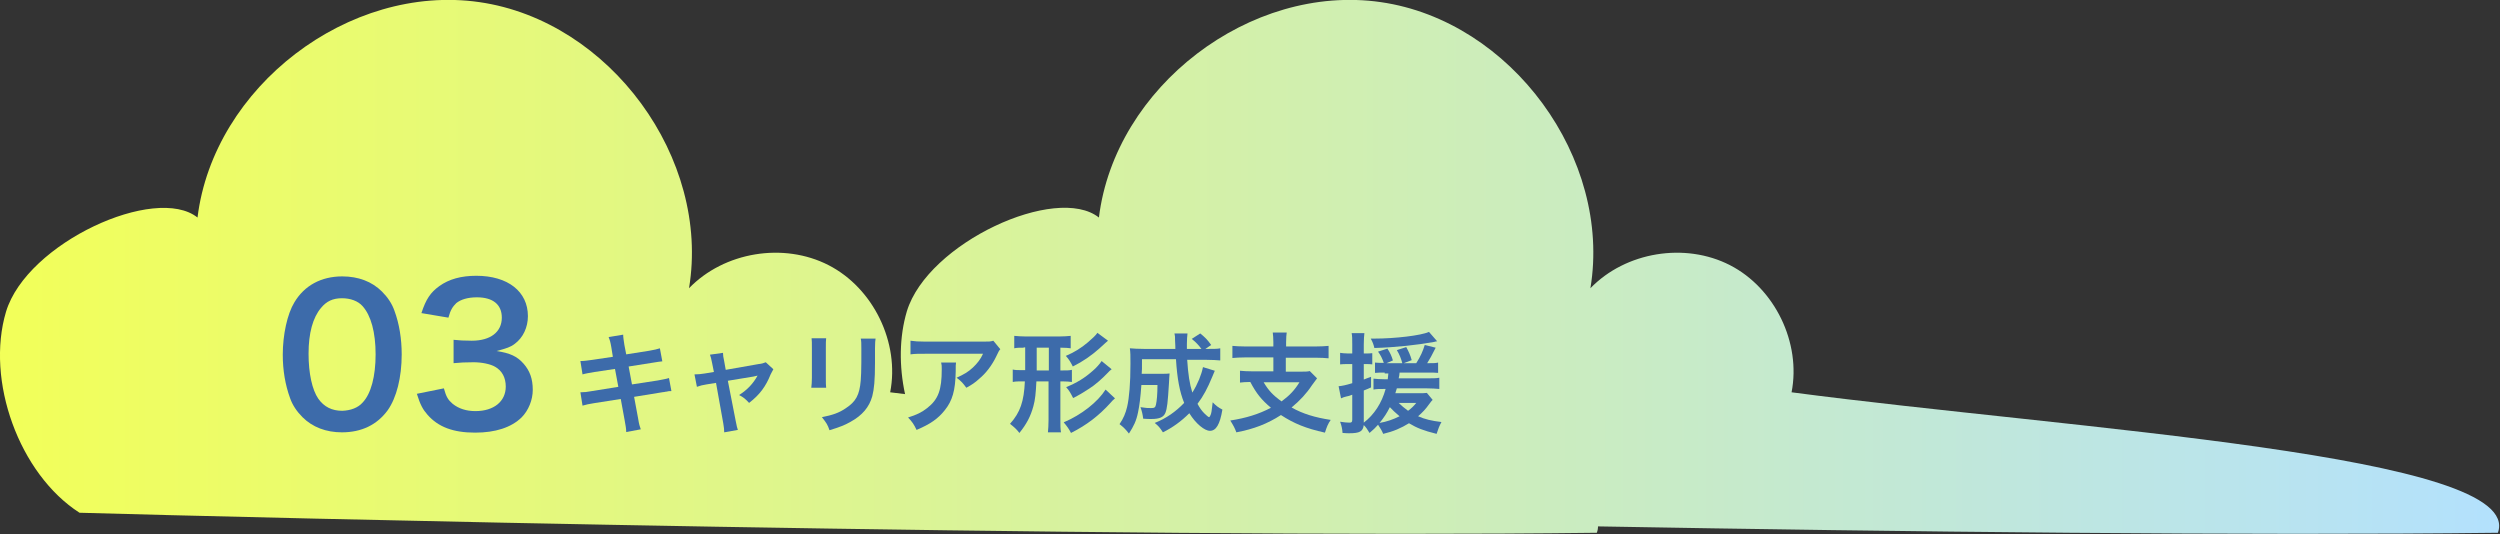 <?xml version="1.0" encoding="utf-8"?>
<!-- Generator: Adobe Illustrator 26.2.1, SVG Export Plug-In . SVG Version: 6.00 Build 0)  -->
<svg version="1.1" id="レイヤー_1" xmlns="http://www.w3.org/2000/svg" xmlns:xlink="http://www.w3.org/1999/xlink" x="0px"
	 y="0px" viewBox="0 0 824 176" style="enable-background:new 0 0 824 176;" xml:space="preserve">
<rect x="0" y="0" width="824" height="176" fill="#333333" stroke="none"/>
<style type="text/css">
	.st0{fill:url(#SVGID_1_);}
	.st1{fill:#3D6BAA;}
</style>
<linearGradient id="SVGID_1_" gradientUnits="userSpaceOnUse" x1="-9.094947e-13" y1="87.947" x2="823.759" y2="87.947">
	<stop  offset="0" style="stop-color:#F2FF59"/>
	<stop  offset="0.999" style="stop-color:#B3E1FD"/>
</linearGradient>
<path class="st0" d="M590.5,129.3c3.2-16.3-5.5-34.3-20.3-41.9c-14.8-7.6-34.4-4.4-46,7.6c7.1-42.8-26.1-88.1-69.1-94.3
	s-87.6,27.9-92.9,71c-14-11.1-56.4,8.3-63.3,30.9c-2.5,8.4-2.6,18-0.6,27.3c-1.6-0.2-3.3-0.4-4.9-0.6c3.2-16.3-5.5-34.3-20.3-41.9
	c-14.8-7.6-34.4-4.4-46,7.6c7.1-42.8-26.1-88.1-69.1-94.3s-87.6,27.9-92.9,71C51.3,60.7,8.9,80,2,102.7
	c-6.8,22.7,4.3,53.5,24.2,66.3c52.4,1.5,341.1,8.6,500.1,6.6c0.3-0.7,0.4-1.4,0.4-2.1c100.2,1.8,215.3,3.1,296.6,2.1
	C832.7,149.9,682.8,141.5,590.5,129.3z"/>
<g>
	<path class="st1" d="M99.7,137.5c-1.9-1.9-3.3-4-4.1-6.3c-1.6-4.4-2.4-9.2-2.4-14.3c0-6.6,1.5-13.4,3.8-17.2
		c3.3-5.6,8.9-8.6,15.8-8.6c5.3,0,9.8,1.7,13.1,5c1.9,1.9,3.3,4,4.1,6.3c1.6,4.3,2.4,9.3,2.4,14.4c0,7.6-1.7,14.3-4.6,18.4
		c-3.5,4.8-8.6,7.3-15.1,7.3C107.5,142.5,103,140.8,99.7,137.5z M119.5,132.7c2.8-2.9,4.3-8.7,4.3-15.9c0-7.2-1.5-12.8-4.3-15.9
		c-1.5-1.7-4-2.6-6.8-2.6c-3,0-5.1,1-6.9,3.2c-2.7,3.2-4.1,8.3-4.1,15.1c0,6.5,1.2,11.9,3.2,14.8c1.9,2.7,4.5,4,7.9,4
		C115.6,135.3,118,134.4,119.5,132.7z"/>
	<path class="st1" d="M146.3,128c0.8,2.9,1.4,3.8,2.9,5.1c2,1.6,4.5,2.4,7.5,2.4c6.1,0,10-3.2,10-8.1c0-2.9-1.2-5.2-3.5-6.5
		c-1.5-0.9-4.4-1.5-7.1-1.5c-2.7,0-4.5,0.1-6.6,0.3v-7.7c2,0.2,3.3,0.3,6,0.3c6.2,0,9.9-2.9,9.9-7.6c0-4.3-2.9-6.7-8.2-6.7
		c-3,0-5.3,0.7-6.8,1.9c-1.2,1.2-1.9,2.2-2.6,4.8l-8.9-1.5c1.5-4.6,3-6.8,5.9-8.9c3.2-2.3,7.2-3.4,12.2-3.4c10.4,0,17,5.2,17,13.3
		c0,3.7-1.6,7.1-4.3,9.1c-1.4,1.1-2.7,1.5-6,2.4c4.4,0.7,6.7,1.7,8.9,4.2c2,2.3,3,4.9,3,8.6c0,3.3-1.4,6.8-3.7,9.1
		c-3.4,3.3-8.6,5-15.3,5c-7.3,0-12.2-1.9-15.7-5.9c-1.5-1.7-2.4-3.3-3.5-6.9L146.3,128z"/>
	<path class="st1" d="M201.5,114.5c-0.3-1.8-0.5-2.4-0.9-3.4l4.8-0.8c0,0.9,0.2,2,0.4,3.4l0.6,3.1l7.6-1.2c1.8-0.3,2.5-0.5,3.5-0.8
		l0.8,4.3c-1,0.1-1,0.1-3.5,0.5l-7.6,1.2l1.1,5.9l8.5-1.3c1.5-0.3,2.8-0.5,3.7-0.8l0.8,4.3c-0.8,0-0.9,0-1.7,0.2
		c-0.2,0-0.4,0-0.6,0.1c-0.3,0-0.7,0.1-1.4,0.2l-8.6,1.4l1.3,7c0.4,2.4,0.5,2.5,0.9,3.7l-4.8,0.9c0-1.1-0.2-2.1-0.5-3.8l-1.3-7.1
		l-8.9,1.4c-1.7,0.3-2.4,0.4-3.7,0.8l-0.7-4.4c1.2,0,2.3-0.1,3.8-0.4l8.7-1.4l-1.1-5.9l-6.7,1c-1.7,0.3-3,0.5-4,0.8l-0.7-4.4
		c1.3,0,2.4-0.2,4-0.4l6.7-1L201.5,114.5z"/>
	<path class="st1" d="M234.7,119.6c-0.3-1.5-0.4-1.9-0.7-2.7l4.3-0.6c0,0.7,0.1,1.5,0.4,2.8l0.5,2.8L250,120c1-0.1,1.7-0.3,2.4-0.6
		l2.5,2.3c-0.3,0.5-0.5,0.9-0.9,1.7c-1.6,4-3.6,6.7-7.1,9.4c-1.3-1.4-1.8-1.8-3.3-2.6c2.7-1.7,4.6-3.7,6.1-6.4
		c-0.4,0.1-0.4,0.1-1.3,0.3l-8.5,1.4l2.6,13.3c0.4,2,0.4,2,0.7,2.9l-4.5,0.8c0-0.9-0.1-1.7-0.3-2.9l-2.4-13.4l-3.1,0.5
		c-1.3,0.2-2.1,0.4-3.2,0.8l-0.8-4.1c1.2,0,2.1-0.1,3.4-0.3l3-0.5L234.7,119.6z"/>
	<path class="st1" d="M272.3,111.5c-0.1,1-0.1,1.3-0.1,3.2v9.9c0,1.8,0,2.3,0.1,3.2h-4.9c0.1-0.8,0.2-1.9,0.2-3.2v-9.9
		c0-1.8,0-2.3-0.1-3.2L272.3,111.5z M288.6,111.5c-0.1,0.9-0.2,1.3-0.2,3.3v4.9c0,5.6-0.3,8.6-0.9,10.9c-1,3.6-3.3,6.3-7.1,8.4
		c-1.9,1.1-3.7,1.8-7,2.8c-0.6-1.8-1-2.4-2.5-4.3c3.5-0.7,5.6-1.4,7.8-2.9c3.4-2.2,4.6-4.4,5-9.2c0.1-1.5,0.2-3.1,0.2-6V115
		c0-1.8,0-2.6-0.2-3.4H288.6z"/>
	<path class="st1" d="M315.1,119.6c-0.1,0.7-0.1,0.7-0.1,2.9c-0.1,6.2-1.1,9.6-3.6,12.7c-2.2,2.8-4.8,4.6-9.3,6.5
		c-0.9-1.9-1.4-2.6-2.8-4.1c2.9-0.9,4.5-1.7,6.3-3.1c3.7-2.9,4.8-6,4.8-12.8c0-1.1,0-1.4-0.2-2.2H315.1z M329.7,115.1
		c-0.5,0.6-0.5,0.6-1.4,2.5c-1.3,2.7-3.3,5.4-5.5,7.2c-1.4,1.3-2.6,2.1-4.3,3c-1.1-1.5-1.6-2.1-3.2-3.3c2.4-1.1,3.8-1.9,5.3-3.3
		c1.5-1.4,2.6-2.8,3.4-4.6H305c-2.5,0-3.4,0-4.9,0.2v-4.5c1.4,0.2,2.5,0.3,5,0.3h18.8c2.2,0,2.5,0,3.5-0.3L329.7,115.1z"/>
	<path class="st1" d="M337.4,114.6c-1.5,0-2.2,0-3.1,0.2v-4.1c1.2,0.1,2.3,0.2,3.7,0.2h11.2c1.6,0,2.5-0.1,3.7-0.2v4.1
		c-0.9-0.1-1.4-0.2-3.1-0.2h-0.3v7.5h0.6c1.6,0,2.3,0,3.2-0.2v4c-0.9-0.1-1.7-0.2-3.2-0.2h-0.6v12.6c0,2,0,3,0.2,4.2l-4.3,0
		c0.1-1.3,0.2-2.2,0.2-4.1v-12.7h-4c-0.2,3.9-0.4,6.1-1,8.2c-0.9,3.3-2.2,5.8-4.6,8.8c-1-1.3-1.7-1.9-3.1-3c3.4-3.8,4.6-7.4,4.9-14
		H337c-1.4,0-2.2,0-3.2,0.2v-4.1c0.9,0.2,1.7,0.2,3.2,0.2h0.9v-7.5H337.4z M341.7,122.1h4v-7.5h-4V122.1z M367.5,131.3
		c-0.8,0.7-0.9,0.8-1.5,1.5c-3.7,4.1-7.8,7.3-13,9.9c-0.6-1.2-1.3-2.2-2.4-3.5c5.9-2.5,11.2-6.7,13.8-10.8L367.5,131.3z
		 M365.2,112.3c-0.4,0.3-0.8,0.7-2.9,2.6c-2.6,2.3-5.3,4.2-8.7,5.9c-0.7-1.4-1.3-2.4-2.3-3.5c2.6-1.1,5.1-2.6,7.3-4.5
		c1.6-1.4,2.6-2.3,3.1-3.1L365.2,112.3z M366.4,121.7c-0.5,0.4-0.9,0.7-1.5,1.4c-1.5,1.6-4.1,3.9-5.9,5c-1.8,1.2-3.5,2.2-5.3,3.1
		c-0.8-1.6-1.3-2.5-2.3-3.6c3.7-1.5,6.2-3.1,8.8-5.4c1.2-1,2.3-2.3,2.9-3.2L366.4,121.7z"/>
	<path class="st1" d="M400.4,122.2c-0.2,0.5-0.2,0.5-0.8,1.9c-1.6,3.9-3,6.5-4.9,9c0.7,1.3,1.4,2.3,2.2,3.1c0.6,0.6,1.4,1.3,1.6,1.3
		c0.1,0,0.3-0.2,0.5-0.7c0.3-0.8,0.3-0.8,0.7-4.2c1.2,1.2,1.7,1.6,3.2,2.4c-0.8,4.9-2.1,7-4.1,7c-1.8,0-4.7-2.4-6.8-5.8
		c-2.7,2.7-5.5,4.7-8.7,6.3c-1.1-1.7-1.5-2.1-2.7-3.1c3.8-1.5,6.9-3.7,9.7-6.6c-1.5-3.7-2.3-8-2.7-14.4h-11.2c0,3.5,0,3.5-0.1,4.8
		h6.6c1.3,0,1.8,0,2.6-0.1c-0.1,0.6-0.1,1.7-0.2,3.1c-0.4,6.5-0.6,8.4-1.2,9.9c-0.6,1.4-1.9,2-4.6,2c-1,0-1.6,0-2.7-0.1
		c-0.2-1.5-0.4-2.4-0.9-3.8c1.9,0.3,2.4,0.3,3.5,0.3c1.1,0,1.4-0.2,1.6-1.1c0.3-1.3,0.5-3.6,0.5-6.5h-5.3c-0.3,4.1-0.6,6.6-1.1,9
		c-0.6,2.9-1.4,4.5-3,7c-1.1-1.4-1.8-2.1-3.1-3.1c1.3-1.9,2-3.6,2.5-5.7c0.7-3,1.1-7.8,1.1-14.2c0-2.8,0-3.7-0.2-5.1
		c1.3,0.1,2.8,0.2,4.6,0.2h10.4c0-0.3,0-1.2-0.1-2.8c0-1.3,0-1.5-0.2-2.3h4.3c-0.1,0.8-0.2,2.2-0.2,3.4c0,0.3,0,1.3,0,1.7h4.8
		c-1-1.3-1.7-2.1-3.2-3.3l2.8-1.8c1.7,1.4,2.3,2,3.6,3.8l-1.9,1.3h1.1c1.9,0,2.9,0,3.8-0.2v4c-1.2-0.1-2.6-0.2-4.4-0.2h-6.5
		c0.3,4.7,0.8,8,1.7,10.8c1.8-2.9,3-5.9,3.5-8.4L400.4,122.2z"/>
	<path class="st1" d="M419.7,112.8c0-1.5-0.1-2.3-0.2-3.2h4.6c-0.1,0.8-0.2,1.6-0.2,3.2v1.4h9.6c1.9,0,3.3-0.1,4.4-0.2v4.1
		c-1-0.1-2.5-0.2-4.4-0.2h-9.7v4.6h4.8c1.5,0,2.4,0,3.1-0.2l2.4,2.4c-0.4,0.5-1,1.3-1.7,2.3c-1.7,2.6-4,5.1-6.7,7.3
		c3.7,2.1,7.7,3.3,12.9,4.1c-0.9,1.3-1.3,2.3-1.9,4.2c-6.3-1.4-10.2-3-14.5-5.8c-4.5,2.9-8.9,4.6-14.7,5.7c-0.5-1.4-1-2.3-2-3.9
		c5.2-0.8,9.4-2.1,13.4-4.2c-3.1-2.6-4.8-4.7-6.8-8.5c-1.7,0-2.3,0.1-3.4,0.2v-3.9c1,0.1,2.5,0.2,4.4,0.2h6.6v-4.6h-9.1
		c-1.9,0-3.2,0.1-4.4,0.2V114c1.2,0.1,2.5,0.2,4.4,0.2h9.1V112.8z M416.5,126c1.6,2.7,3.1,4.3,5.9,6.3c2.7-2,4.3-3.7,5.9-6.3H416.5z
		"/>
	<path class="st1" d="M456.4,122.8c-1.2,0-2.2,0-3.2,0.1v-3.4c0.8,0.1,1.5,0.1,2.7,0.1h0.2c-0.5-1.4-1-2.5-1.9-3.7l3.1-1
		c0.9,1.4,1.4,2.5,1.8,3.9l-2.1,0.9h5.2c-0.4-1.5-0.9-2.8-1.8-4.3l3.1-1c0.8,1.5,1.3,2.5,1.8,4.3l-2.6,1h4.1c1.5-2.4,2.1-3.8,2.8-6
		l3.6,0.9c-1.3,2.6-1.9,3.7-2.8,5.1h0.8c1.3,0,2,0,2.8-0.2v3.4c-1-0.1-2.1-0.1-3.5-0.1h-9.2c-0.1,0.9-0.1,1.2-0.3,1.9h9.3
		c2,0,3.1,0,4.1-0.2v3.7c-1-0.1-2.6-0.2-4.1-0.2h-9.9c-0.2,0.7-0.3,0.9-0.5,1.6h7.3c1.6,0,2.4,0,3.1-0.1l1.9,2.3
		c-0.4,0.4-0.4,0.4-1.3,1.6c-0.9,1.3-2.1,2.6-3.5,3.8c2.3,1,4.4,1.5,7.7,1.9c-0.7,1.3-1.1,2.3-1.6,3.9c-4.4-1.1-6.4-1.9-9.1-3.5
		c-2.6,1.6-5.1,2.7-8.5,3.5c-0.4-1-1-2-1.7-3c-0.9,1-1.4,1.5-2.8,2.7c-0.8-1.3-1.1-1.8-1.9-2.6c-0.3,2.1-1.3,2.7-4.8,2.7
		c-0.4,0-1,0-2.2-0.1c-0.1-1.4-0.3-2.3-0.8-3.7c1.3,0.2,2.2,0.3,3.1,0.3c0.7,0,0.9-0.2,0.9-1v-8.2c-1,0.4-1.1,0.4-2,0.6
		c-0.8,0.2-0.8,0.2-1.7,0.6l-0.8-4c1.1-0.1,2.2-0.3,4.5-1v-6.3h-1.6c-0.9,0-1.5,0-2.4,0.1v-3.8c0.8,0.1,1.5,0.2,2.5,0.2h1.5v-3
		c0-1.8,0-2.7-0.2-3.7h4.2c-0.1,1-0.2,1.9-0.2,3.7v3h0.9c0.7,0,1.2,0,1.9-0.1v3.7c-0.7-0.1-1.2-0.1-1.9-0.1h-0.9v5.1
		c0.8-0.3,1.2-0.5,2.4-0.9l0,3.5c-1.2,0.5-1.3,0.6-2.4,1v10.6c3.4-2.6,5.9-6.4,7.2-11.1h-0.6c-1.5,0-2.4,0-3.4,0.2v-3.6
		c1,0.1,2,0.2,3.5,0.2h1.2c0.1-1,0.1-1.2,0.2-1.9H456.4z M473.7,112.5c-0.3,0-0.3,0-1,0.2c-5.5,1-12.8,1.8-19.7,2
		c-0.3-1.2-0.5-1.8-1.2-3.1c0.5,0,0.8,0,1.2,0c6.8,0,15.3-1,18-2.2L473.7,112.5z M454.7,139.4c2.4-0.4,4.6-1.2,6.6-2.2
		c-1.4-1.2-2.4-2.1-3.2-3C457.1,136.2,456.1,137.7,454.7,139.4z M461,132.8c0.9,0.9,1.9,1.7,3.1,2.6c1.2-0.9,1.8-1.5,2.7-2.6H461z"
		/>
</g>
</svg>
